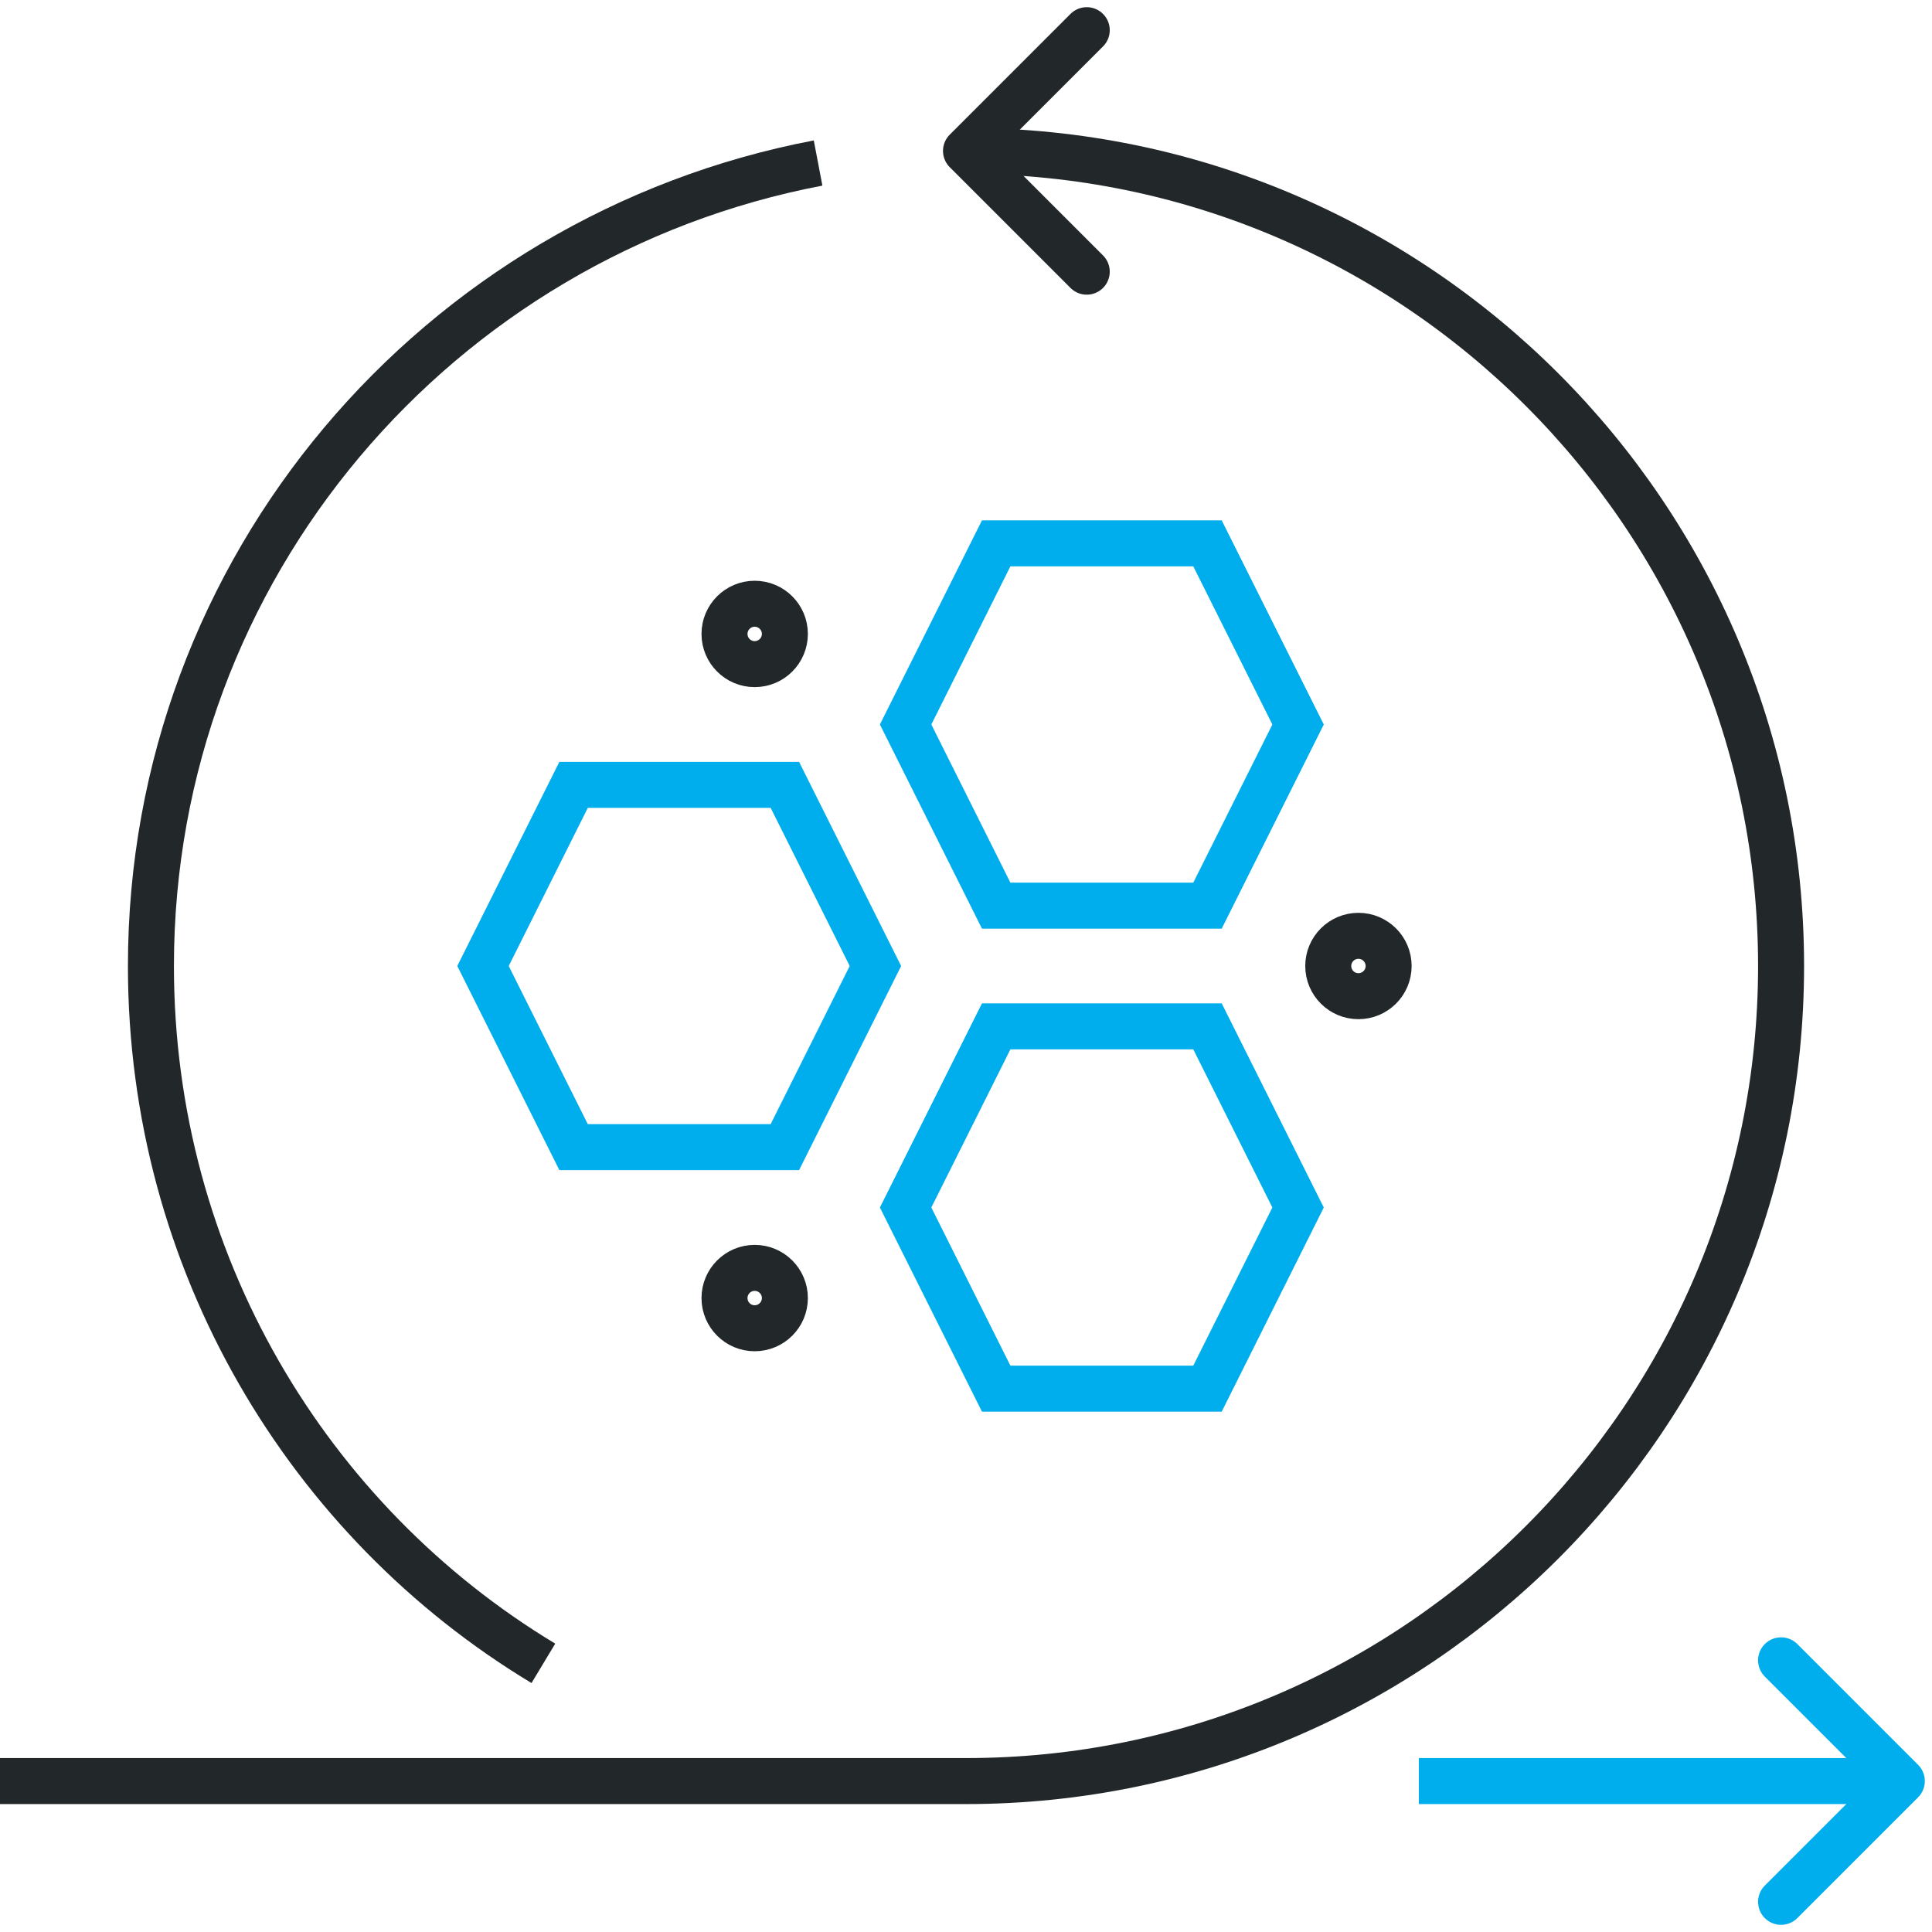 <svg width="84" height="84" viewBox="0 0 84 84" fill="none" xmlns="http://www.w3.org/2000/svg">
<path d="M61.688 77.438H82.688" stroke="#00AEEE" stroke-width="2" stroke-miterlimit="10" stroke-linejoin="round"/>
<path d="M77.438 82.688L82.688 77.438L77.438 72.188" stroke="#00AEEE" stroke-width="2" stroke-miterlimit="10" stroke-linecap="round" stroke-linejoin="round"/>
<path d="M47.25 11.812L42 6.562L47.25 1.312" stroke="#222829" stroke-width="2" stroke-miterlimit="10" stroke-linecap="round" stroke-linejoin="round"/>
<path d="M42 6.562C61.556 6.562 77.438 22.444 77.438 42C77.438 61.556 61.556 77.438 42 77.438H0" stroke="#222829" stroke-width="2" stroke-miterlimit="10"/>
<path d="M24.938 49.875L21 42L24.938 34.125H34.125L38.062 42L34.125 49.875H24.938Z" stroke="#00AEEE" stroke-width="2" stroke-miterlimit="10" stroke-linecap="round"/>
<path d="M43.312 60.375L39.375 52.5L43.312 44.625H52.5L56.438 52.5L52.5 60.375H43.312Z" stroke="#00AEEE" stroke-width="2" stroke-miterlimit="10" stroke-linecap="round"/>
<path d="M43.312 39.375L39.375 31.5L43.312 23.625H52.5L56.438 31.5L52.5 39.375H43.312Z" stroke="#00AEEE" stroke-width="2" stroke-miterlimit="10" stroke-linecap="round"/>
<path d="M59.062 43.312C59.787 43.312 60.375 42.725 60.375 42C60.375 41.275 59.787 40.688 59.062 40.688C58.338 40.688 57.75 41.275 57.75 42C57.75 42.725 58.338 43.312 59.062 43.312Z" stroke="#222829" stroke-width="2" stroke-miterlimit="10" stroke-linecap="round"/>
<path d="M32.812 57.75C33.537 57.75 34.125 57.162 34.125 56.438C34.125 55.713 33.537 55.125 32.812 55.125C32.088 55.125 31.5 55.713 31.5 56.438C31.5 57.162 32.088 57.75 32.812 57.75Z" stroke="#222829" stroke-width="2" stroke-miterlimit="10" stroke-linecap="round"/>
<path d="M32.812 28.875C33.537 28.875 34.125 28.287 34.125 27.562C34.125 26.838 33.537 26.25 32.812 26.25C32.088 26.25 31.5 26.838 31.5 27.562C31.5 28.287 32.088 28.875 32.812 28.875Z" stroke="#222829" stroke-width="2" stroke-miterlimit="10" stroke-linecap="round"/>
<path d="M23.625 72.319C13.387 66.15 6.562 54.863 6.562 42C6.562 24.675 19.031 10.238 35.569 7.088" stroke="#222829" stroke-width="2" stroke-miterlimit="10" stroke-linejoin="round"/>
</svg>
